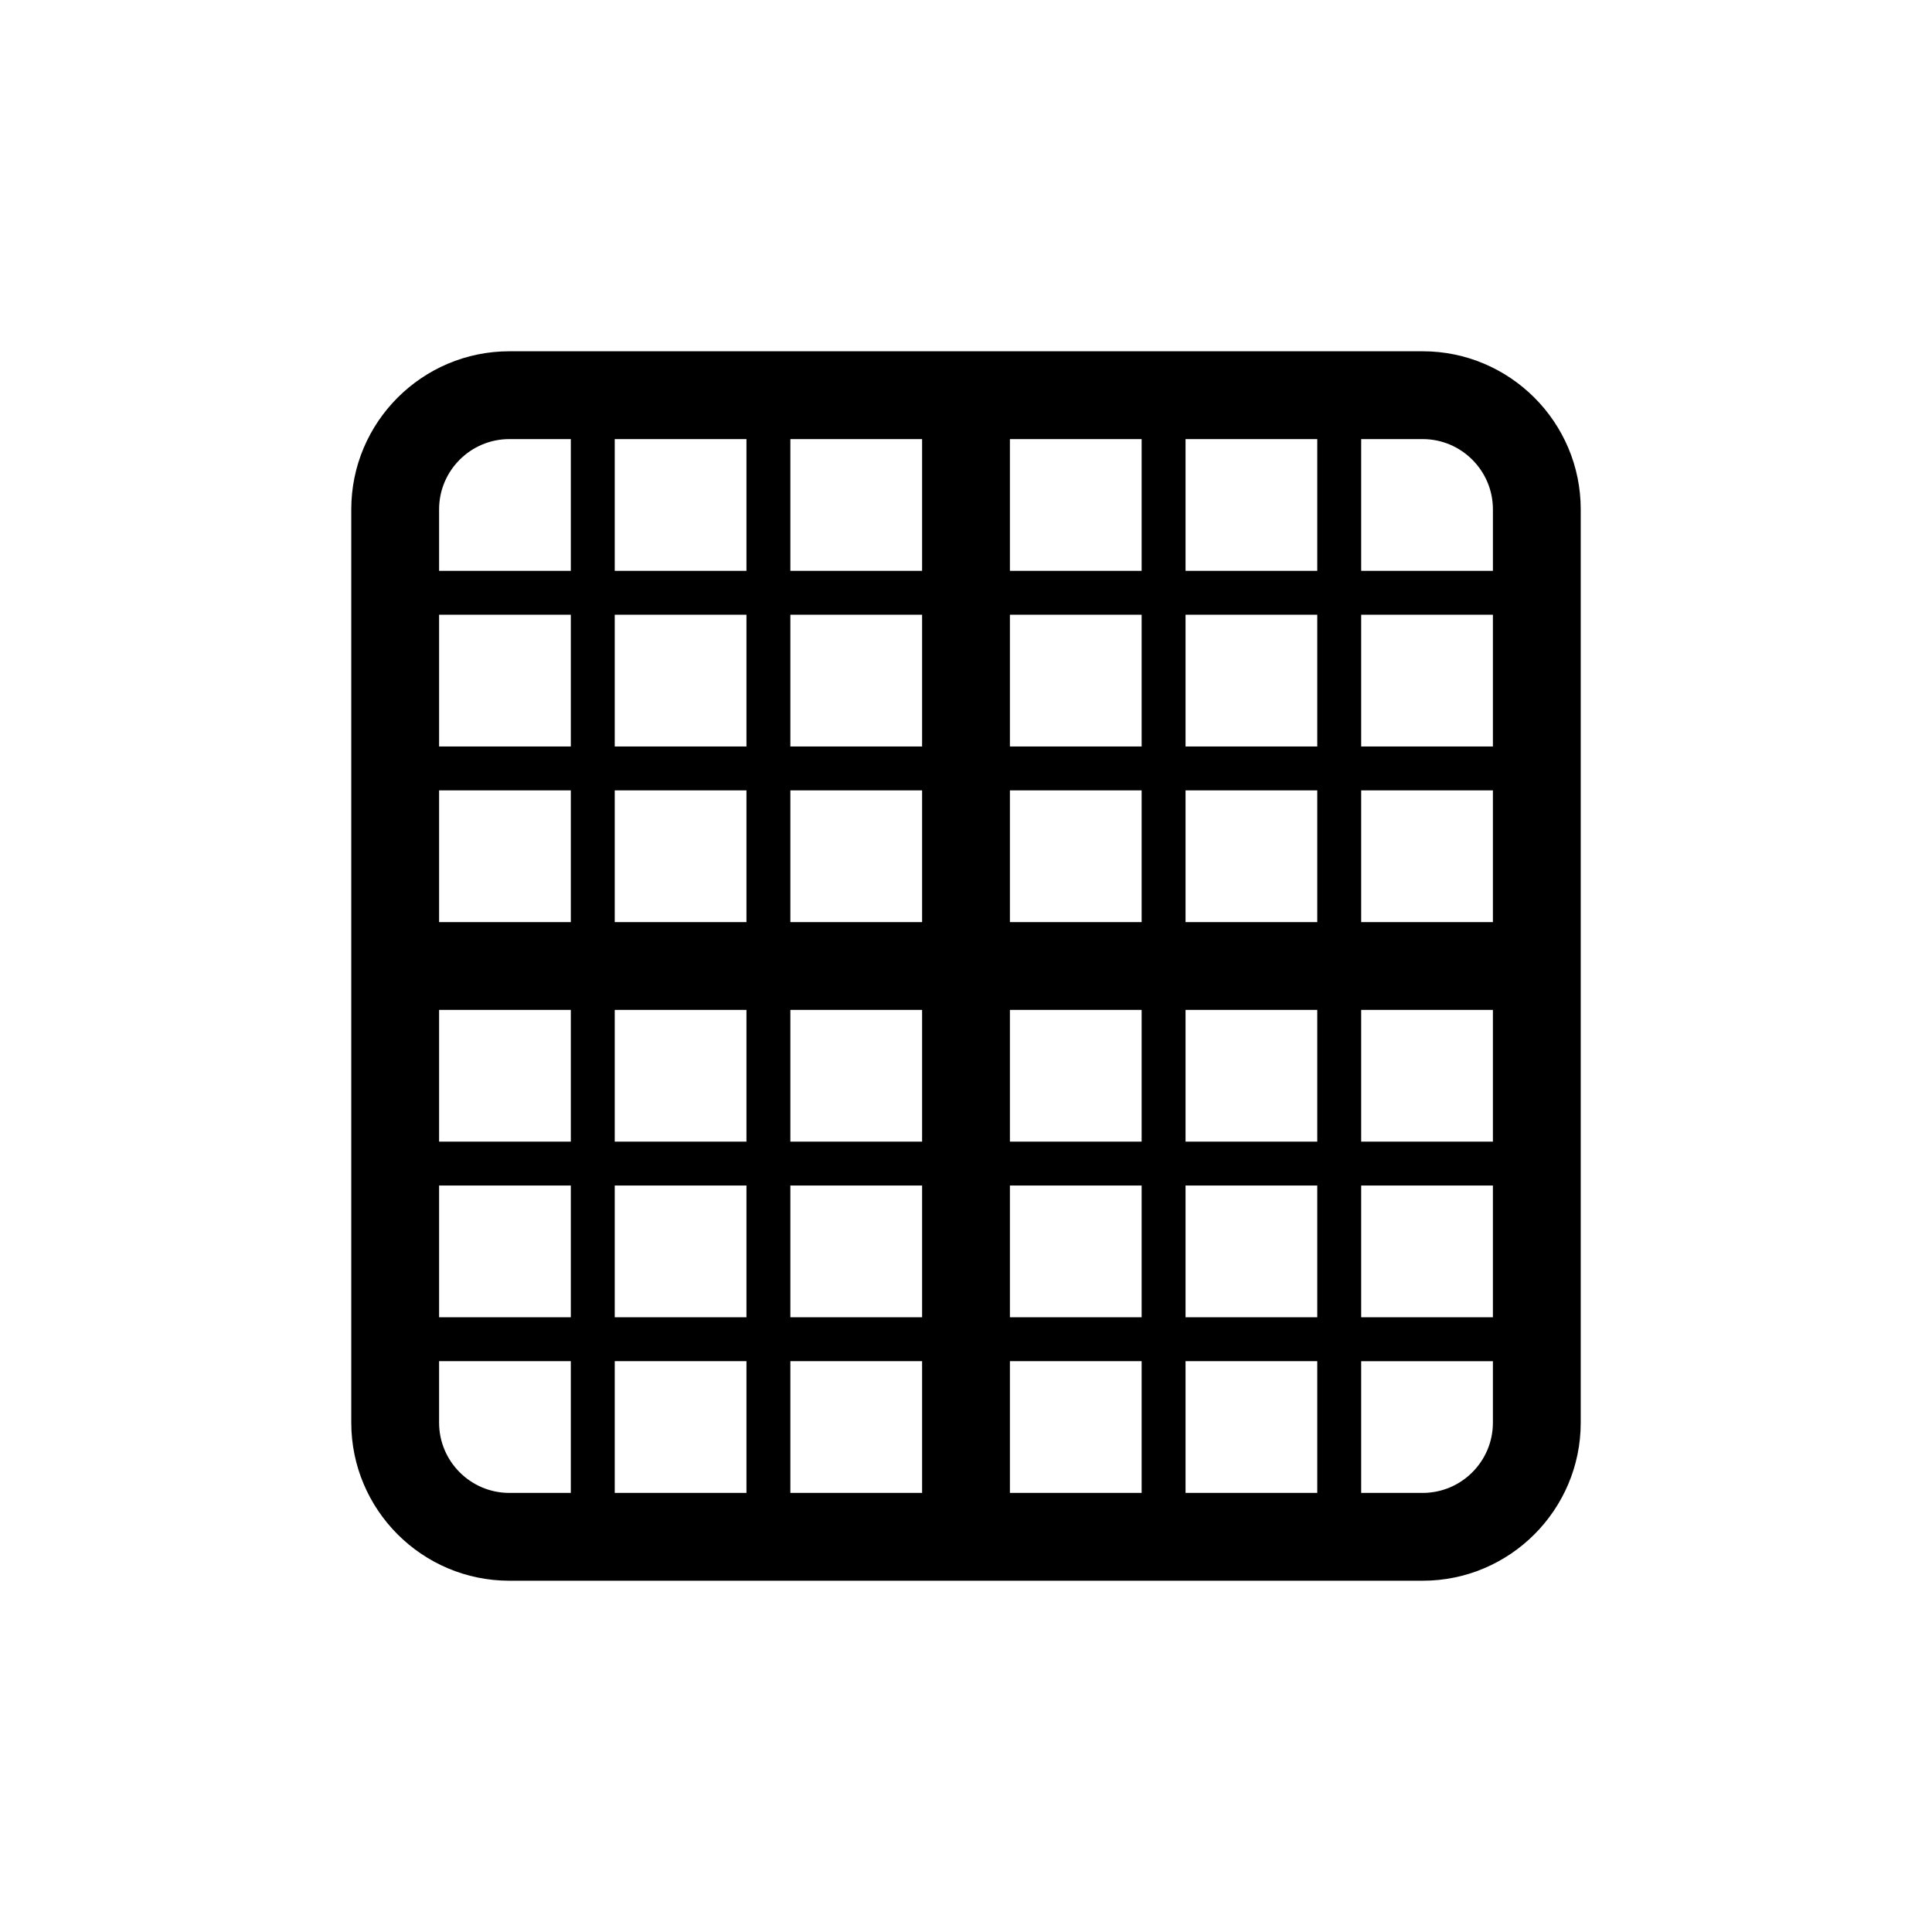 <?xml version="1.0" encoding="UTF-8"?>
<svg id="Layer_1" data-name="Layer 1" xmlns="http://www.w3.org/2000/svg" viewBox="0 0 44 44">
  <rect width="44" height="44" fill="none" stroke-width="0"/>
  <path d="M32.4,8H11.6c-1.985,0-3.6,1.615-3.6,3.6v20.8c0,1.985,1.615,3.6,3.6,3.6h20.8c1.985,0,3.6-1.615,3.6-3.6V11.6c0-1.985-1.615-3.6-3.6-3.6ZM13,34h-1.4c-.882,0-1.6-.718-1.6-1.6v-1.4h3v3ZM13,30h-3v-3h3v3ZM13,26h-3v-3h3v3ZM13,21h-3v-3h3v3ZM13,17h-3v-3h3v3ZM13,13h-3v-1.4c0-.882.718-1.6,1.6-1.6h1.4v3ZM17,34h-3v-3h3v3ZM17,30h-3v-3h3v3ZM17,26h-3v-3h3v3ZM17,21h-3v-3h3v3ZM17,17h-3v-3h3v3ZM17,13h-3v-3h3v3ZM21,34h-3v-3h3v3ZM21,30h-3v-3h3v3ZM21,26h-3v-3h3v3ZM21,21h-3v-3h3v3ZM21,17h-3v-3h3v3ZM21,13h-3v-3h3v3ZM27,10h3v3h-3v-3ZM27,14h3v3h-3v-3ZM27,18h3v3h-3v-3ZM27,23h3v3h-3v-3ZM27,27h3v3h-3v-3ZM26,34h-3v-3h3v3ZM26,30h-3v-3h3v3ZM26,26h-3v-3h3v3ZM26,21h-3v-3h3v3ZM26,17h-3v-3h3v3ZM26,13h-3v-3h3v3ZM27,31h3v3h-3v-3ZM34,32.4c0,.882-.718,1.6-1.6,1.6h-1.4v-3h3v1.4ZM34,30h-3v-3h3v3ZM34,26h-3v-3h3v3ZM34,21h-3v-3h3v3ZM34,17h-3v-3h3v3ZM34,13h-3v-3h1.4c.882,0,1.6.718,1.6,1.6v1.4Z" stroke-width="0"/>
</svg>